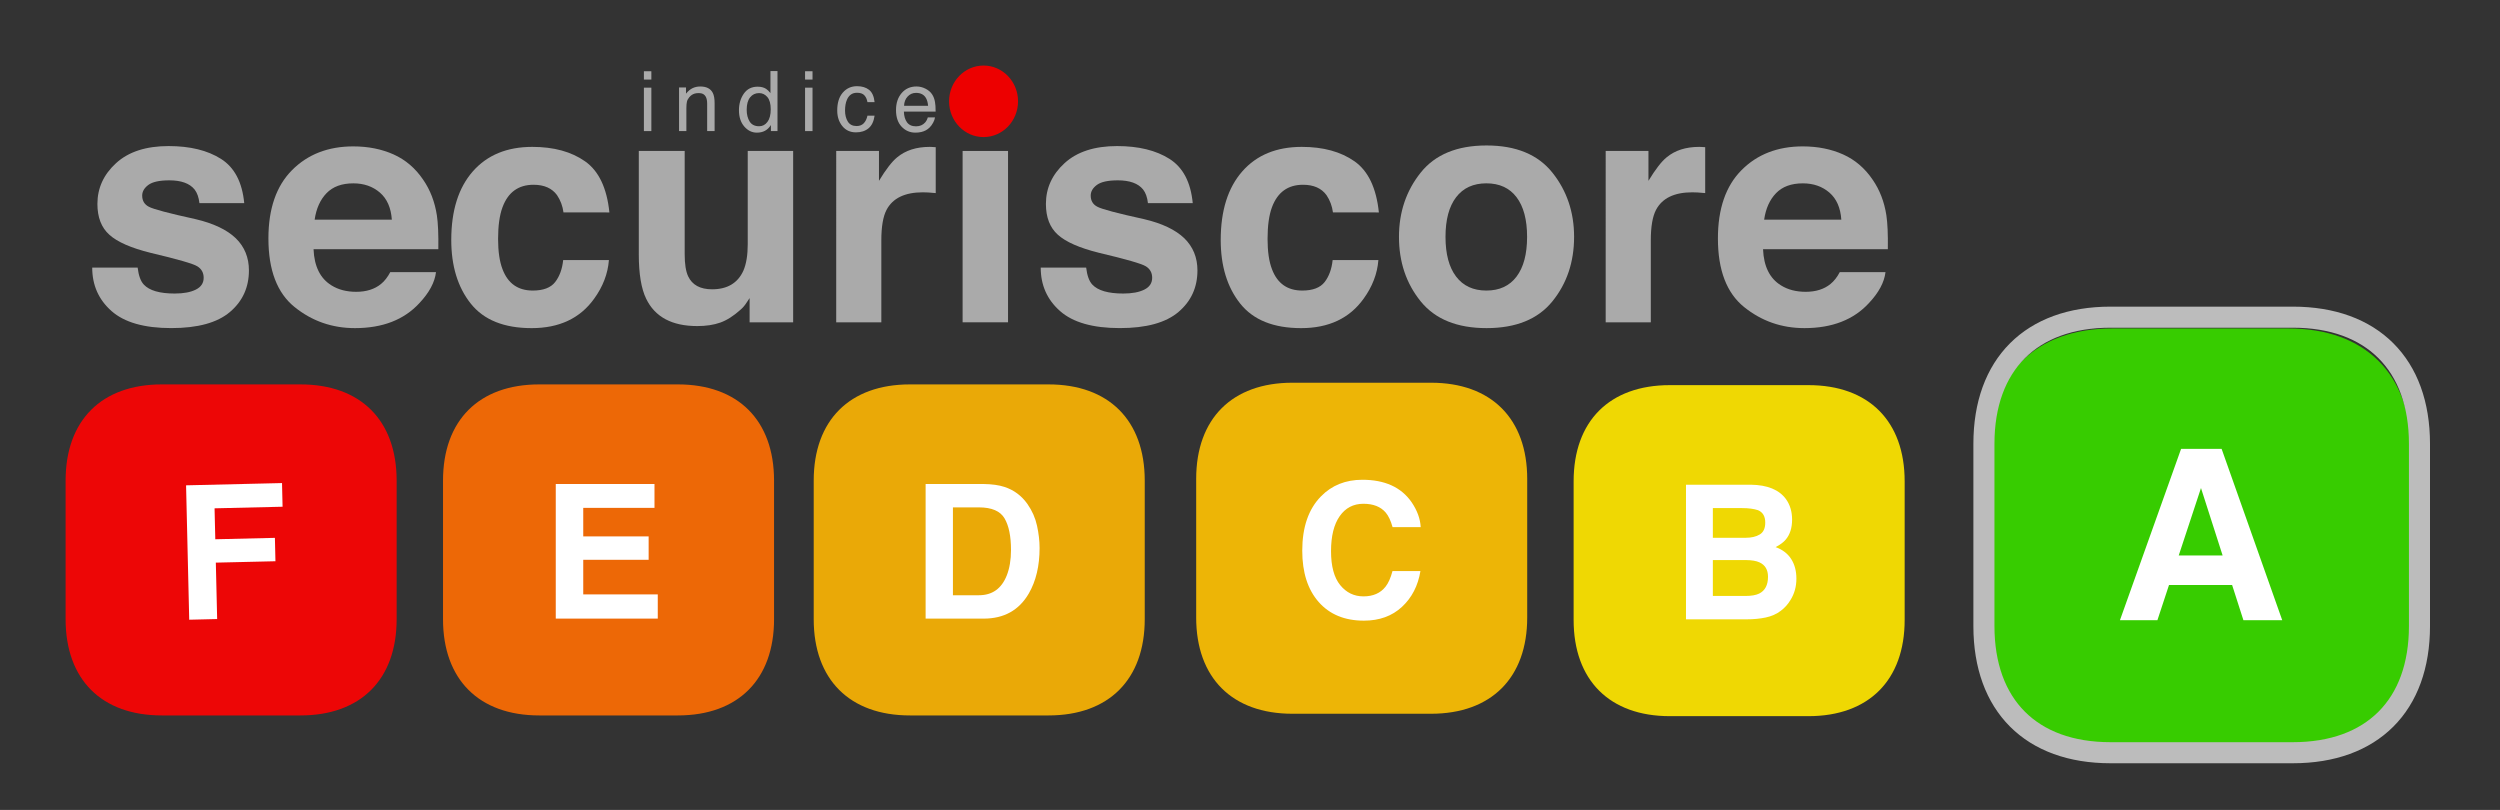 <?xml version="1.0" encoding="utf-8"?>
<!-- Generator: Adobe Illustrator 16.0.0, SVG Export Plug-In . SVG Version: 6.00 Build 0)  -->
<!DOCTYPE svg PUBLIC "-//W3C//DTD SVG 1.1//EN" "http://www.w3.org/Graphics/SVG/1.1/DTD/svg11.dtd">
<svg version="1.1" id="Calque_1" xmlns="http://www.w3.org/2000/svg" xmlns:xlink="http://www.w3.org/1999/xlink" x="0px" y="0px"
	 width="356px" height="115.333px" viewBox="25.966 10.727 356 115.333" enable-background="new 25.966 10.727 356 115.333"
	 xml:space="preserve">
<rect x="25.966" y="10.727" width="356" height="115.333" fill="#333333" stroke="none"/>
<g>
	<path fill="#37CC00" d="M351.854,57.504h-25.125c-10.928,0-17.442,6.514-17.442,17.442v25.125c0,10.93,6.515,17.444,17.442,17.444
		h25.125c10.93,0,17.444-6.515,17.444-17.444V74.947C369.298,64.018,362.783,57.504,351.854,57.504z"/>
	<g>
		<path fill="#FFFFFF" d="M336.554,74.644h5.77l8.633,24.402h-5.528l-1.61-5.017h-8.985l-1.654,5.017h-5.335L336.554,74.644z
			 M336.217,89.825h6.25l-3.081-9.603L336.217,89.825z"/>
	</g>
</g>
<g>
	<g>
		<path fill="#EFD803" d="M283.488,65.57h-19.738c-8.583,0-13.7,5.116-13.7,13.699v19.737c0,8.584,5.117,13.702,13.7,13.702h19.738
			c8.584,0,13.701-5.118,13.701-13.702V79.269C297.189,70.686,292.072,65.57,283.488,65.57z"/>
		<g enable-background="new    ">
			<path fill="#FFFFFF" d="M280.283,81.793c0.585,0.815,0.878,1.79,0.878,2.926c0,1.169-0.296,2.11-0.887,2.822
				c-0.33,0.398-0.817,0.763-1.462,1.093c0.979,0.354,1.717,0.919,2.215,1.69s0.746,1.708,0.746,2.809
				c0,1.135-0.284,2.154-0.854,3.056c-0.361,0.599-0.814,1.101-1.356,1.508c-0.612,0.469-1.334,0.79-2.167,0.964
				c-0.832,0.173-1.734,0.259-2.707,0.259h-8.638V79.751h9.263C277.651,79.786,279.309,80.466,280.283,81.793z M269.876,83.081
				v4.227h4.657c0.832,0,1.508-0.158,2.027-0.476c0.519-0.315,0.779-0.876,0.779-1.684c0-0.892-0.344-1.481-1.03-1.77
				c-0.592-0.197-1.347-0.298-2.264-0.298H269.876z M269.876,90.481v5.109h4.653c0.83,0,1.478-0.111,1.94-0.337
				c0.84-0.417,1.261-1.215,1.261-2.394c0-0.996-0.408-1.682-1.223-2.055c-0.453-0.209-1.093-0.315-1.915-0.324H269.876
				L269.876,90.481z"/>
		</g>
	</g>
	<g>
		<path fill="#EDB506" d="M229.74,65.226h-19.737c-8.585,0-13.701,5.117-13.701,13.7v19.737c0,8.585,5.116,13.702,13.701,13.702
			h19.737c8.584,0,13.701-5.117,13.701-13.702V78.926C243.441,70.343,238.323,65.226,229.74,65.226z"/>
		<g enable-background="new    ">
			<path fill="#FFFFFF" d="M214.071,81.411c1.542-1.577,3.507-2.365,5.893-2.365c3.189,0,5.521,1.059,6.999,3.172
				c0.813,1.188,1.25,2.38,1.311,3.576h-4.005c-0.255-0.919-0.582-1.612-0.98-2.081c-0.714-0.832-1.77-1.248-3.173-1.248
				c-1.427,0-2.552,0.588-3.376,1.763c-0.823,1.175-1.235,2.837-1.235,4.987s0.435,3.761,1.305,4.831s1.974,1.606,3.313,1.606
				c1.374,0,2.422-0.461,3.142-1.38c0.398-0.494,0.729-1.235,0.992-2.224h3.979c-0.344,2.09-1.22,3.789-2.631,5.099
				c-1.411,1.309-3.218,1.963-5.421,1.963c-2.729,0-4.873-0.884-6.435-2.653c-1.56-1.776-2.341-4.212-2.341-7.307
				C211.407,85.802,212.294,83.223,214.071,81.411z"/>
		</g>
	</g>
	<g>
		<path fill="#EAA907" d="M175.274,65.466h-19.736c-8.583,0-13.7,5.116-13.7,13.7v19.737c0,8.584,5.117,13.702,13.7,13.702h19.736
			c8.585,0,13.702-5.118,13.702-13.702V79.167C188.976,70.583,183.859,65.466,175.274,65.466z"/>
		<g enable-background="new    ">
			<path fill="#FFFFFF" d="M169.005,80.065c1.345,0.441,2.434,1.252,3.267,2.431c0.669,0.954,1.125,1.986,1.367,3.097
				c0.242,1.108,0.364,2.167,0.364,3.173c0,2.548-0.513,4.707-1.536,6.475c-1.389,2.384-3.531,3.577-6.429,3.577h-8.264V79.649
				h8.264C167.228,79.667,168.216,79.805,169.005,80.065z M161.663,82.977v12.511h3.699c1.893,0,3.212-0.932,3.958-2.797
				c0.408-1.022,0.612-2.24,0.612-3.654c0-1.95-0.306-3.447-0.918-4.492c-0.612-1.044-1.829-1.567-3.653-1.567H161.663z"/>
		</g>
	</g>
	<g>
		<path fill="#ED6806" d="M122.49,65.466h-19.737c-8.584,0-13.701,5.116-13.701,13.7v19.737c0,8.584,5.117,13.702,13.701,13.702
			h19.737c8.584,0,13.701-5.118,13.701-13.702V79.167C136.191,70.583,131.074,65.466,122.49,65.466z"/>
		<g enable-background="new    ">
			<path fill="#FFFFFF" d="M119.164,83.043H109.02v4.07h9.312v3.328h-9.312v4.929h10.612v3.446h-14.525V79.649h14.058V83.043z"/>
		</g>
	</g>
	<g>
		<path fill="#ED0606" d="M68.745,65.466H49.009c-8.583,0-13.701,5.117-13.701,13.7v19.737c0,8.585,5.117,13.702,13.701,13.702
			h19.736c8.585,0,13.702-5.117,13.702-13.702V79.167C82.447,70.583,77.33,65.466,68.745,65.466z"/>
		<path fill="#FFFFFF" d="M52.462,79.838l13.664-0.322l0.079,3.369l-9.685,0.227l0.104,4.406l8.489-0.2l0.077,3.33L56.7,90.846
			l0.189,8.033l-3.978,0.096L52.462,79.838z"/>
	</g>
</g>
<path fill="none" stroke="#BCBCBC" stroke-width="3" stroke-miterlimit="10" d="M352.469,55.893h-25.968
	c-11.292,0-18.025,6.732-18.025,18.026v25.968c0,11.295,6.733,18.028,18.025,18.028h25.968c11.296,0,18.029-6.733,18.029-18.028
	V73.919C370.498,62.625,363.765,55.893,352.469,55.893z"/>
<g>
	<g>
		<g>
			<path fill="#AAAAAA" d="M45.567,48.833c0.135,1.135,0.427,1.94,0.877,2.418c0.794,0.851,2.264,1.276,4.408,1.276
				c1.259,0,2.26-0.188,3.002-0.561c0.743-0.372,1.114-0.932,1.114-1.679c0-0.716-0.299-1.261-0.897-1.634
				c-0.598-0.374-2.823-1.015-6.674-1.925c-2.772-0.688-4.725-1.545-5.859-2.574c-1.134-1.017-1.701-2.477-1.701-4.388
				c0-2.254,0.886-4.189,2.659-5.809c1.771-1.62,4.266-2.429,7.481-2.429c3.05,0,5.537,0.608,7.458,1.824
				c1.921,1.217,3.024,3.316,3.309,6.302h-6.38c-0.09-0.821-0.322-1.471-0.696-1.95c-0.704-0.864-1.901-1.296-3.592-1.296
				c-1.392,0-2.383,0.215-2.974,0.647c-0.592,0.434-0.888,0.941-0.888,1.523c0,0.731,0.314,1.261,0.944,1.589
				c0.628,0.344,2.848,0.933,6.66,1.769c2.541,0.597,4.446,1.499,5.715,2.709c1.254,1.223,1.88,2.753,1.88,4.589
				c0,2.417-0.9,4.39-2.702,5.921c-1.802,1.529-4.588,2.294-8.355,2.294c-3.843,0-6.681-0.809-8.512-2.429
				c-1.831-1.618-2.747-3.683-2.747-6.189H45.567z"/>
			<path fill="#AAAAAA" d="M82.014,32.718c1.702,0.763,3.108,1.967,4.216,3.609c1,1.45,1.647,3.131,1.944,5.044
				c0.172,1.122,0.242,2.736,0.211,4.844H70.615c0.1,2.446,0.95,4.163,2.551,5.148c0.975,0.611,2.147,0.917,3.518,0.917
				c1.452,0,2.634-0.373,3.542-1.119c0.496-0.403,0.932-0.964,1.313-1.68h6.513c-0.172,1.446-0.96,2.918-2.365,4.41
				c-2.186,2.374-5.245,3.56-9.18,3.56c-3.247,0-6.112-1.002-8.594-3.003c-2.483-2.002-3.724-5.257-3.724-9.768
				c0-4.228,1.12-7.469,3.361-9.724s5.149-3.383,8.726-3.383C78.4,31.575,80.312,31.957,82.014,32.718z M72.471,38.23
				c-0.901,0.929-1.469,2.188-1.699,3.776h10.991c-0.117-1.692-0.684-2.979-1.7-3.855s-2.278-1.315-3.784-1.315
				C74.641,36.835,73.373,37.301,72.471,38.23z"/>
			<path fill="#AAAAAA" d="M106.206,40.977c-0.12-0.91-0.426-1.731-0.919-2.462c-0.719-0.985-1.833-1.478-3.344-1.478
				c-2.155,0-3.628,1.066-4.42,3.2c-0.419,1.132-0.629,2.636-0.629,4.511c0,1.786,0.21,3.222,0.629,4.309
				c0.762,2.029,2.199,3.045,4.308,3.045c1.497,0,2.559-0.403,3.187-1.209c0.627-0.806,1.01-1.851,1.145-3.134h6.513
				c-0.149,1.94-0.851,3.775-2.105,5.506c-2.002,2.79-4.967,4.187-8.896,4.187s-6.819-1.164-8.671-3.491
				c-1.853-2.329-2.778-5.348-2.778-9.057c0-4.186,1.022-7.441,3.069-9.771c2.046-2.328,4.87-3.491,8.47-3.491
				c3.062,0,5.569,0.687,7.518,2.06c1.949,1.372,3.104,3.797,3.461,7.275H106.206L106.206,40.977z"/>
			<path fill="#AAAAAA" d="M123.465,32.224v14.707c0,1.389,0.163,2.433,0.49,3.135c0.581,1.238,1.716,1.858,3.409,1.858
				c2.168,0,3.652-0.883,4.455-2.642c0.415-0.956,0.624-2.216,0.624-3.783V32.224h6.468v24.399h-6.201v-3.448
				c-0.058,0.076-0.208,0.299-0.446,0.673c-0.237,0.373-0.521,0.702-0.847,0.984c-0.998,0.895-1.961,1.508-2.891,1.835
				c-0.93,0.329-2.021,0.493-3.271,0.493c-3.601,0-6.027-1.299-7.277-3.896c-0.699-1.433-1.048-3.543-1.048-6.334V32.224H123.465z"
				/>
			<path fill="#AAAAAA" d="M158.665,31.654c0.081,0.008,0.265,0.019,0.548,0.033v6.536c-0.403-0.044-0.761-0.074-1.075-0.088
				c-0.313-0.016-0.568-0.022-0.761-0.022c-2.566,0-4.291,0.835-5.171,2.506c-0.491,0.941-0.738,2.389-0.738,4.342v11.663h-6.425
				V32.224h6.088v4.254c0.985-1.626,1.843-2.738,2.574-3.335c1.194-1,2.746-1.5,4.656-1.5
				C158.482,31.642,158.583,31.646,158.665,31.654z"/>
			<path fill="#AAAAAA" d="M163.041,32.224h6.468v24.399h-6.468V32.224z"/>
			<path fill="#AAAAAA" d="M180.635,48.833c0.135,1.135,0.428,1.94,0.877,2.418c0.794,0.851,2.264,1.276,4.408,1.276
				c1.259,0,2.26-0.188,3.002-0.561c0.743-0.372,1.113-0.932,1.113-1.679c0-0.716-0.298-1.261-0.896-1.634
				c-0.598-0.374-2.822-1.015-6.674-1.925c-2.772-0.688-4.726-1.545-5.86-2.574c-1.133-1.017-1.701-2.477-1.701-4.388
				c0-2.254,0.886-4.189,2.659-5.809c1.771-1.62,4.265-2.429,7.481-2.429c3.05,0,5.536,0.608,7.458,1.824
				c1.922,1.217,3.025,3.316,3.31,6.302h-6.381c-0.089-0.821-0.32-1.471-0.694-1.95c-0.705-0.864-1.901-1.296-3.593-1.296
				c-1.392,0-2.383,0.215-2.974,0.647c-0.591,0.434-0.887,0.941-0.887,1.523c0,0.731,0.314,1.261,0.944,1.589
				c0.628,0.344,2.848,0.933,6.661,1.769c2.541,0.597,4.445,1.499,5.714,2.709c1.254,1.223,1.88,2.753,1.88,4.589
				c0,2.417-0.9,4.39-2.704,5.921c-1.801,1.529-4.586,2.294-8.354,2.294c-3.842,0-6.68-0.809-8.512-2.429
				c-1.832-1.618-2.748-3.683-2.748-6.189H180.635L180.635,48.833z"/>
			<path fill="#AAAAAA" d="M215.779,40.977c-0.12-0.91-0.426-1.731-0.92-2.462c-0.718-0.985-1.833-1.478-3.344-1.478
				c-2.154,0-3.627,1.066-4.421,3.2c-0.419,1.132-0.627,2.636-0.627,4.511c0,1.786,0.208,3.222,0.627,4.309
				c0.764,2.029,2.199,3.045,4.309,3.045c1.496,0,2.559-0.403,3.188-1.209c0.625-0.806,1.008-1.851,1.143-3.134h6.514
				c-0.149,1.94-0.853,3.775-2.106,5.506c-2.003,2.79-4.967,4.187-8.895,4.187s-6.819-1.164-8.672-3.491
				c-1.853-2.329-2.779-5.348-2.779-9.057c0-4.186,1.023-7.441,3.07-9.771c2.045-2.328,4.868-3.491,8.47-3.491
				c3.062,0,5.567,0.687,7.517,2.06c1.949,1.372,3.104,3.797,3.463,7.275H215.779L215.779,40.977z"/>
			<path fill="#AAAAAA" d="M247.027,53.639c-2.059,2.541-5.186,3.812-9.378,3.812c-4.193,0-7.32-1.271-9.379-3.812
				c-2.058-2.543-3.09-5.602-3.09-9.183c0-3.519,1.031-6.566,3.09-9.146c2.061-2.578,5.186-3.868,9.379-3.868
				c4.192,0,7.319,1.29,9.378,3.868c2.06,2.58,3.09,5.628,3.09,9.146C250.116,48.038,249.087,51.096,247.027,53.639z
				 M241.924,50.112c1-1.325,1.5-3.21,1.5-5.655c0-2.442-0.5-4.325-1.5-5.644c-0.999-1.318-2.433-1.979-4.298-1.979
				s-3.302,0.66-4.309,1.979c-1.008,1.318-1.511,3.201-1.511,5.644c0,2.445,0.503,4.33,1.511,5.655
				c1.007,1.327,2.443,1.99,4.309,1.99S240.924,51.439,241.924,50.112z"/>
			<path fill="#AAAAAA" d="M268.237,31.654c0.083,0.008,0.267,0.019,0.549,0.033v6.536c-0.403-0.044-0.76-0.074-1.075-0.088
				c-0.312-0.016-0.567-0.022-0.761-0.022c-2.566,0-4.29,0.835-5.17,2.506c-0.492,0.941-0.739,2.389-0.739,4.342v11.663h-6.425
				V32.224h6.089v4.254c0.984-1.626,1.843-2.738,2.574-3.335c1.193-1,2.745-1.5,4.655-1.5
				C268.054,31.642,268.156,31.646,268.237,31.654z"/>
			<path fill="#AAAAAA" d="M288.423,32.718c1.702,0.763,3.108,1.967,4.216,3.609c0.999,1.45,1.648,3.131,1.945,5.044
				c0.17,1.122,0.24,2.736,0.21,4.844h-17.771c0.099,2.446,0.949,4.163,2.552,5.148c0.975,0.611,2.146,0.917,3.518,0.917
				c1.453,0,2.634-0.373,3.543-1.119c0.494-0.403,0.933-0.964,1.312-1.68h6.513c-0.171,1.446-0.96,2.918-2.365,4.41
				c-2.185,2.374-5.245,3.56-9.179,3.56c-3.248,0-6.112-1.002-8.594-3.003c-2.482-2.002-3.725-5.257-3.725-9.768
				c0-4.228,1.12-7.469,3.361-9.724c2.24-2.255,5.149-3.383,8.725-3.383C284.807,31.575,286.721,31.957,288.423,32.718z
				 M278.879,38.23c-0.901,0.929-1.468,2.188-1.699,3.776h10.99c-0.115-1.692-0.682-2.979-1.698-3.855
				c-1.018-0.877-2.279-1.315-3.783-1.315C281.05,36.835,279.781,37.301,278.879,38.23z"/>
		</g>
	</g>
	<ellipse fill="#ED0000" cx="166.025" cy="25.154" rx="4.911" ry="5.093"/>
</g>
<g>
	<path fill="#AAAAAA" d="M117.657,20.873h1.062v1.184h-1.062V20.873z M117.657,23.211h1.062v6.184h-1.062V23.211z"/>
	<path fill="#AAAAAA" d="M122.661,23.182h0.992v0.882c0.294-0.364,0.605-0.625,0.935-0.783s0.695-0.238,1.097-0.238
		c0.882,0,1.478,0.307,1.787,0.922c0.169,0.336,0.254,0.818,0.254,1.445v3.985h-1.061v-3.916c0-0.379-0.056-0.685-0.168-0.917
		c-0.186-0.386-0.522-0.58-1.009-0.58c-0.248,0-0.451,0.025-0.609,0.075c-0.287,0.085-0.539,0.256-0.755,0.51
		c-0.174,0.206-0.286,0.417-0.34,0.636c-0.051,0.218-0.078,0.531-0.078,0.937v3.254h-1.044V23.182z"/>
	<path fill="#AAAAAA" d="M135.048,23.373c0.185,0.116,0.395,0.319,0.63,0.609v-3.139h1.004v8.552h-0.94v-0.863
		c-0.243,0.382-0.53,0.658-0.861,0.829c-0.331,0.171-0.711,0.255-1.139,0.255c-0.689,0-1.287-0.292-1.791-0.873
		c-0.505-0.582-0.757-1.356-0.757-2.324c0-0.905,0.231-1.689,0.69-2.352c0.461-0.664,1.118-0.996,1.974-0.996
		C134.331,23.071,134.728,23.172,135.048,23.373z M132.716,28.032c0.281,0.449,0.732,0.673,1.351,0.673
		c0.482,0,0.877-0.208,1.186-0.624c0.31-0.415,0.465-1.012,0.465-1.789c0-0.785-0.161-1.367-0.479-1.744s-0.713-0.565-1.183-0.565
		c-0.523,0-0.948,0.201-1.273,0.604c-0.325,0.402-0.488,0.994-0.488,1.775C132.295,27.026,132.435,27.583,132.716,28.032z"/>
	<path fill="#AAAAAA" d="M140.607,20.873h1.062v1.184h-1.062V20.873z M140.607,23.211h1.062v6.184h-1.062V23.211z"/>
	<path fill="#AAAAAA" d="M149.714,23.513c0.439,0.34,0.704,0.926,0.792,1.758h-1.016c-0.062-0.383-0.203-0.702-0.423-0.955
		c-0.221-0.253-0.574-0.38-1.062-0.38c-0.666,0-1.141,0.324-1.427,0.974c-0.186,0.421-0.278,0.94-0.278,1.559
		c0,0.622,0.132,1.146,0.395,1.57s0.678,0.637,1.242,0.637c0.434,0,0.777-0.131,1.03-0.396c0.252-0.265,0.428-0.625,0.524-1.083
		h1.016c-0.116,0.824-0.406,1.426-0.871,1.807c-0.464,0.381-1.057,0.572-1.781,0.572c-0.812,0-1.46-0.298-1.943-0.892
		c-0.483-0.594-0.725-1.335-0.725-2.225c0-1.09,0.265-1.939,0.795-2.547c0.529-0.607,1.205-0.911,2.024-0.911
		C148.706,23.001,149.276,23.172,149.714,23.513z"/>
	<path fill="#AAAAAA" d="M157.753,23.353c0.411,0.207,0.725,0.475,0.94,0.803c0.208,0.313,0.346,0.679,0.415,1.097
		c0.061,0.287,0.092,0.742,0.092,1.369h-4.52c0.019,0.632,0.167,1.139,0.443,1.521s0.703,0.573,1.284,0.573
		c0.54,0,0.972-0.181,1.294-0.542c0.181-0.21,0.309-0.452,0.384-0.729h1.026c-0.026,0.229-0.116,0.483-0.27,0.764
		c-0.152,0.28-0.323,0.508-0.51,0.687c-0.316,0.31-0.704,0.519-1.169,0.627c-0.25,0.062-0.531,0.093-0.846,0.093
		c-0.769,0-1.42-0.282-1.955-0.845c-0.534-0.562-0.801-1.351-0.801-2.364c0-0.998,0.269-1.808,0.807-2.431s1.241-0.934,2.11-0.934
		C156.917,23.042,157.342,23.146,157.753,23.353z M158.127,25.792c-0.042-0.453-0.14-0.814-0.293-1.085
		c-0.284-0.502-0.758-0.754-1.421-0.754c-0.477,0-0.875,0.173-1.197,0.519c-0.323,0.346-0.493,0.787-0.512,1.32H158.127z"/>
</g>
</svg>
